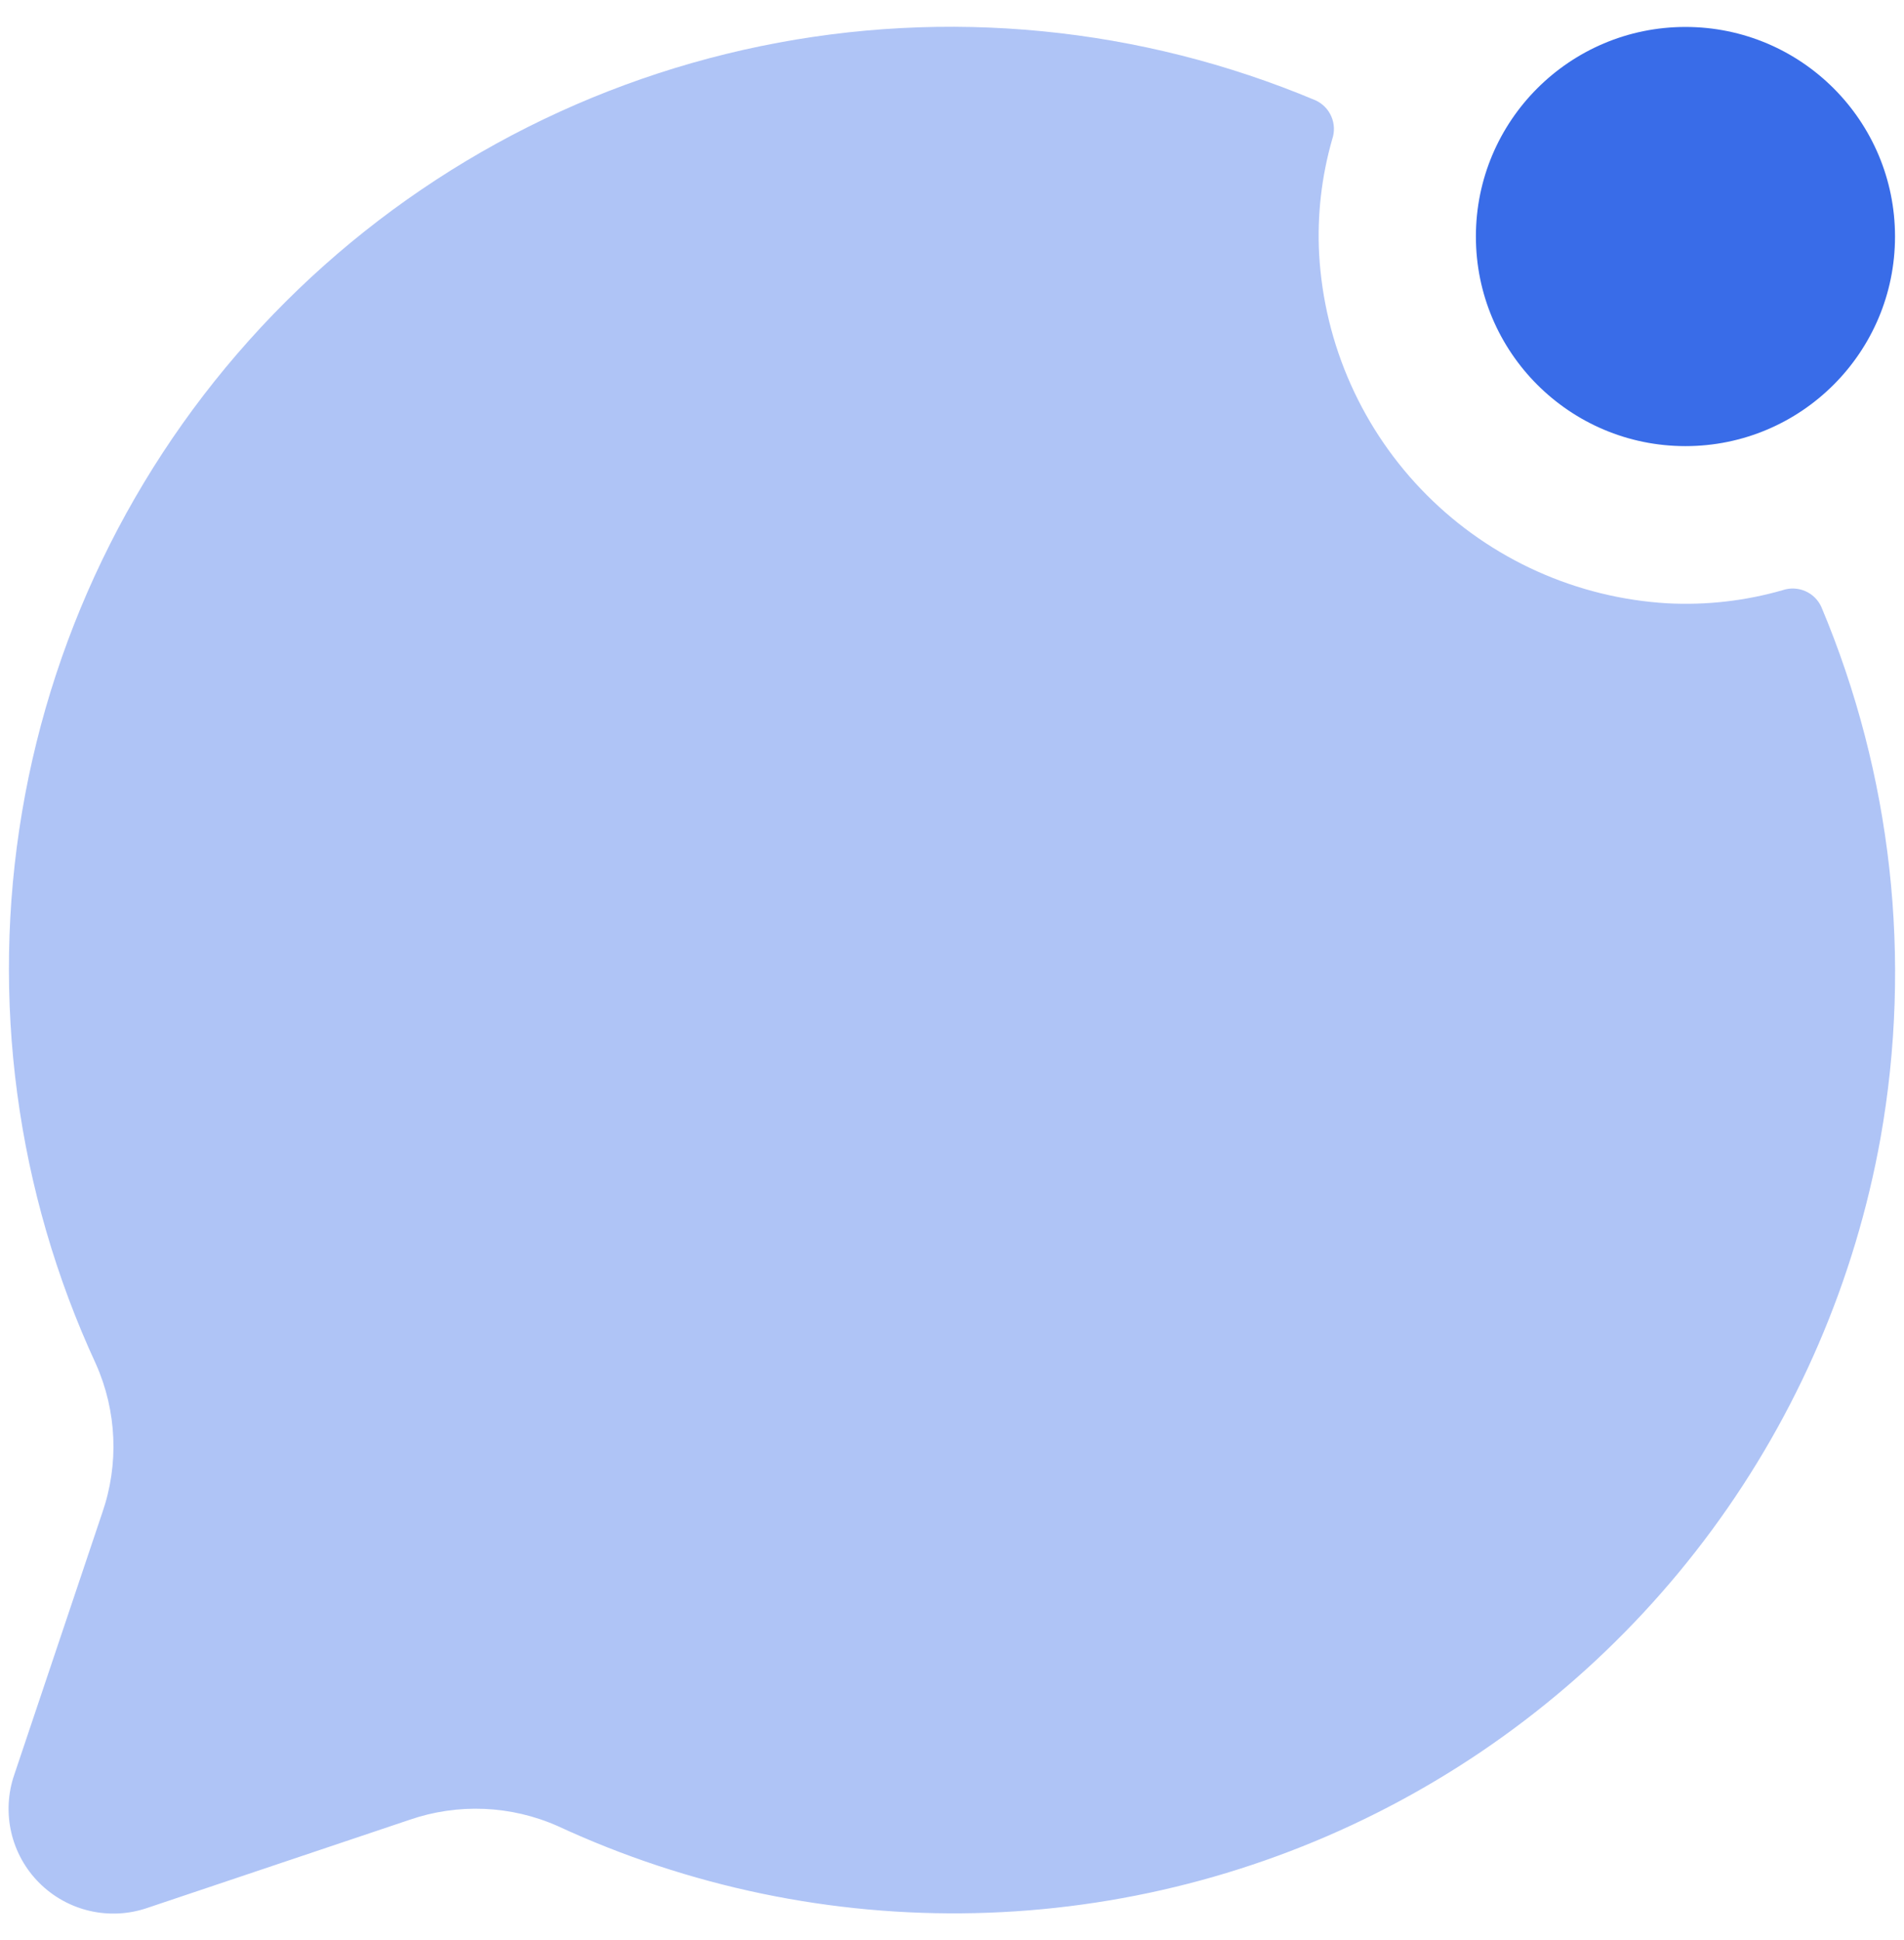 <svg width="53" height="54" viewBox="0 0 53 54" fill="none" xmlns="http://www.w3.org/2000/svg">
<path opacity="0.4" d="M52.345 31.684C51.635 35.628 50.031 39.356 47.655 42.583C45.28 45.81 42.196 48.449 38.641 50.298C35.086 52.147 31.155 53.156 27.149 53.248C23.143 53.34 19.169 52.513 15.533 50.829C14.225 50.247 12.744 50.185 11.392 50.654L4.1 53.104C3.584 53.281 3.028 53.309 2.497 53.186C1.965 53.063 1.479 52.793 1.093 52.407C0.707 52.021 0.437 51.535 0.314 51.004C0.191 50.472 0.219 49.916 0.396 49.4L2.846 42.108C3.316 40.756 3.253 39.275 2.671 37.967C0.451 33.169 -0.266 27.811 0.614 22.598C1.493 17.385 3.929 12.56 7.6 8.755C11.271 4.951 16.007 2.346 21.186 1.282C26.364 0.218 31.744 0.744 36.618 2.792C36.816 2.882 36.973 3.042 37.059 3.241C37.146 3.441 37.155 3.665 37.085 3.871C36.785 4.913 36.662 5.997 36.72 7.079C36.864 9.605 37.93 11.99 39.717 13.78C41.504 15.571 43.887 16.643 46.412 16.792C47.494 16.849 48.579 16.726 49.62 16.427C49.826 16.357 50.051 16.366 50.25 16.452C50.45 16.538 50.61 16.696 50.7 16.894C52.662 21.562 53.233 26.699 52.345 31.684Z" fill="#396CE8"/>
<path d="M46.917 12.417C50.138 12.417 52.75 9.805 52.75 6.583C52.75 3.362 50.138 0.75 46.917 0.75C43.695 0.75 41.083 3.362 41.083 6.583C41.083 9.805 43.695 12.417 46.917 12.417Z" fill="#396CE8"/>
</svg>
